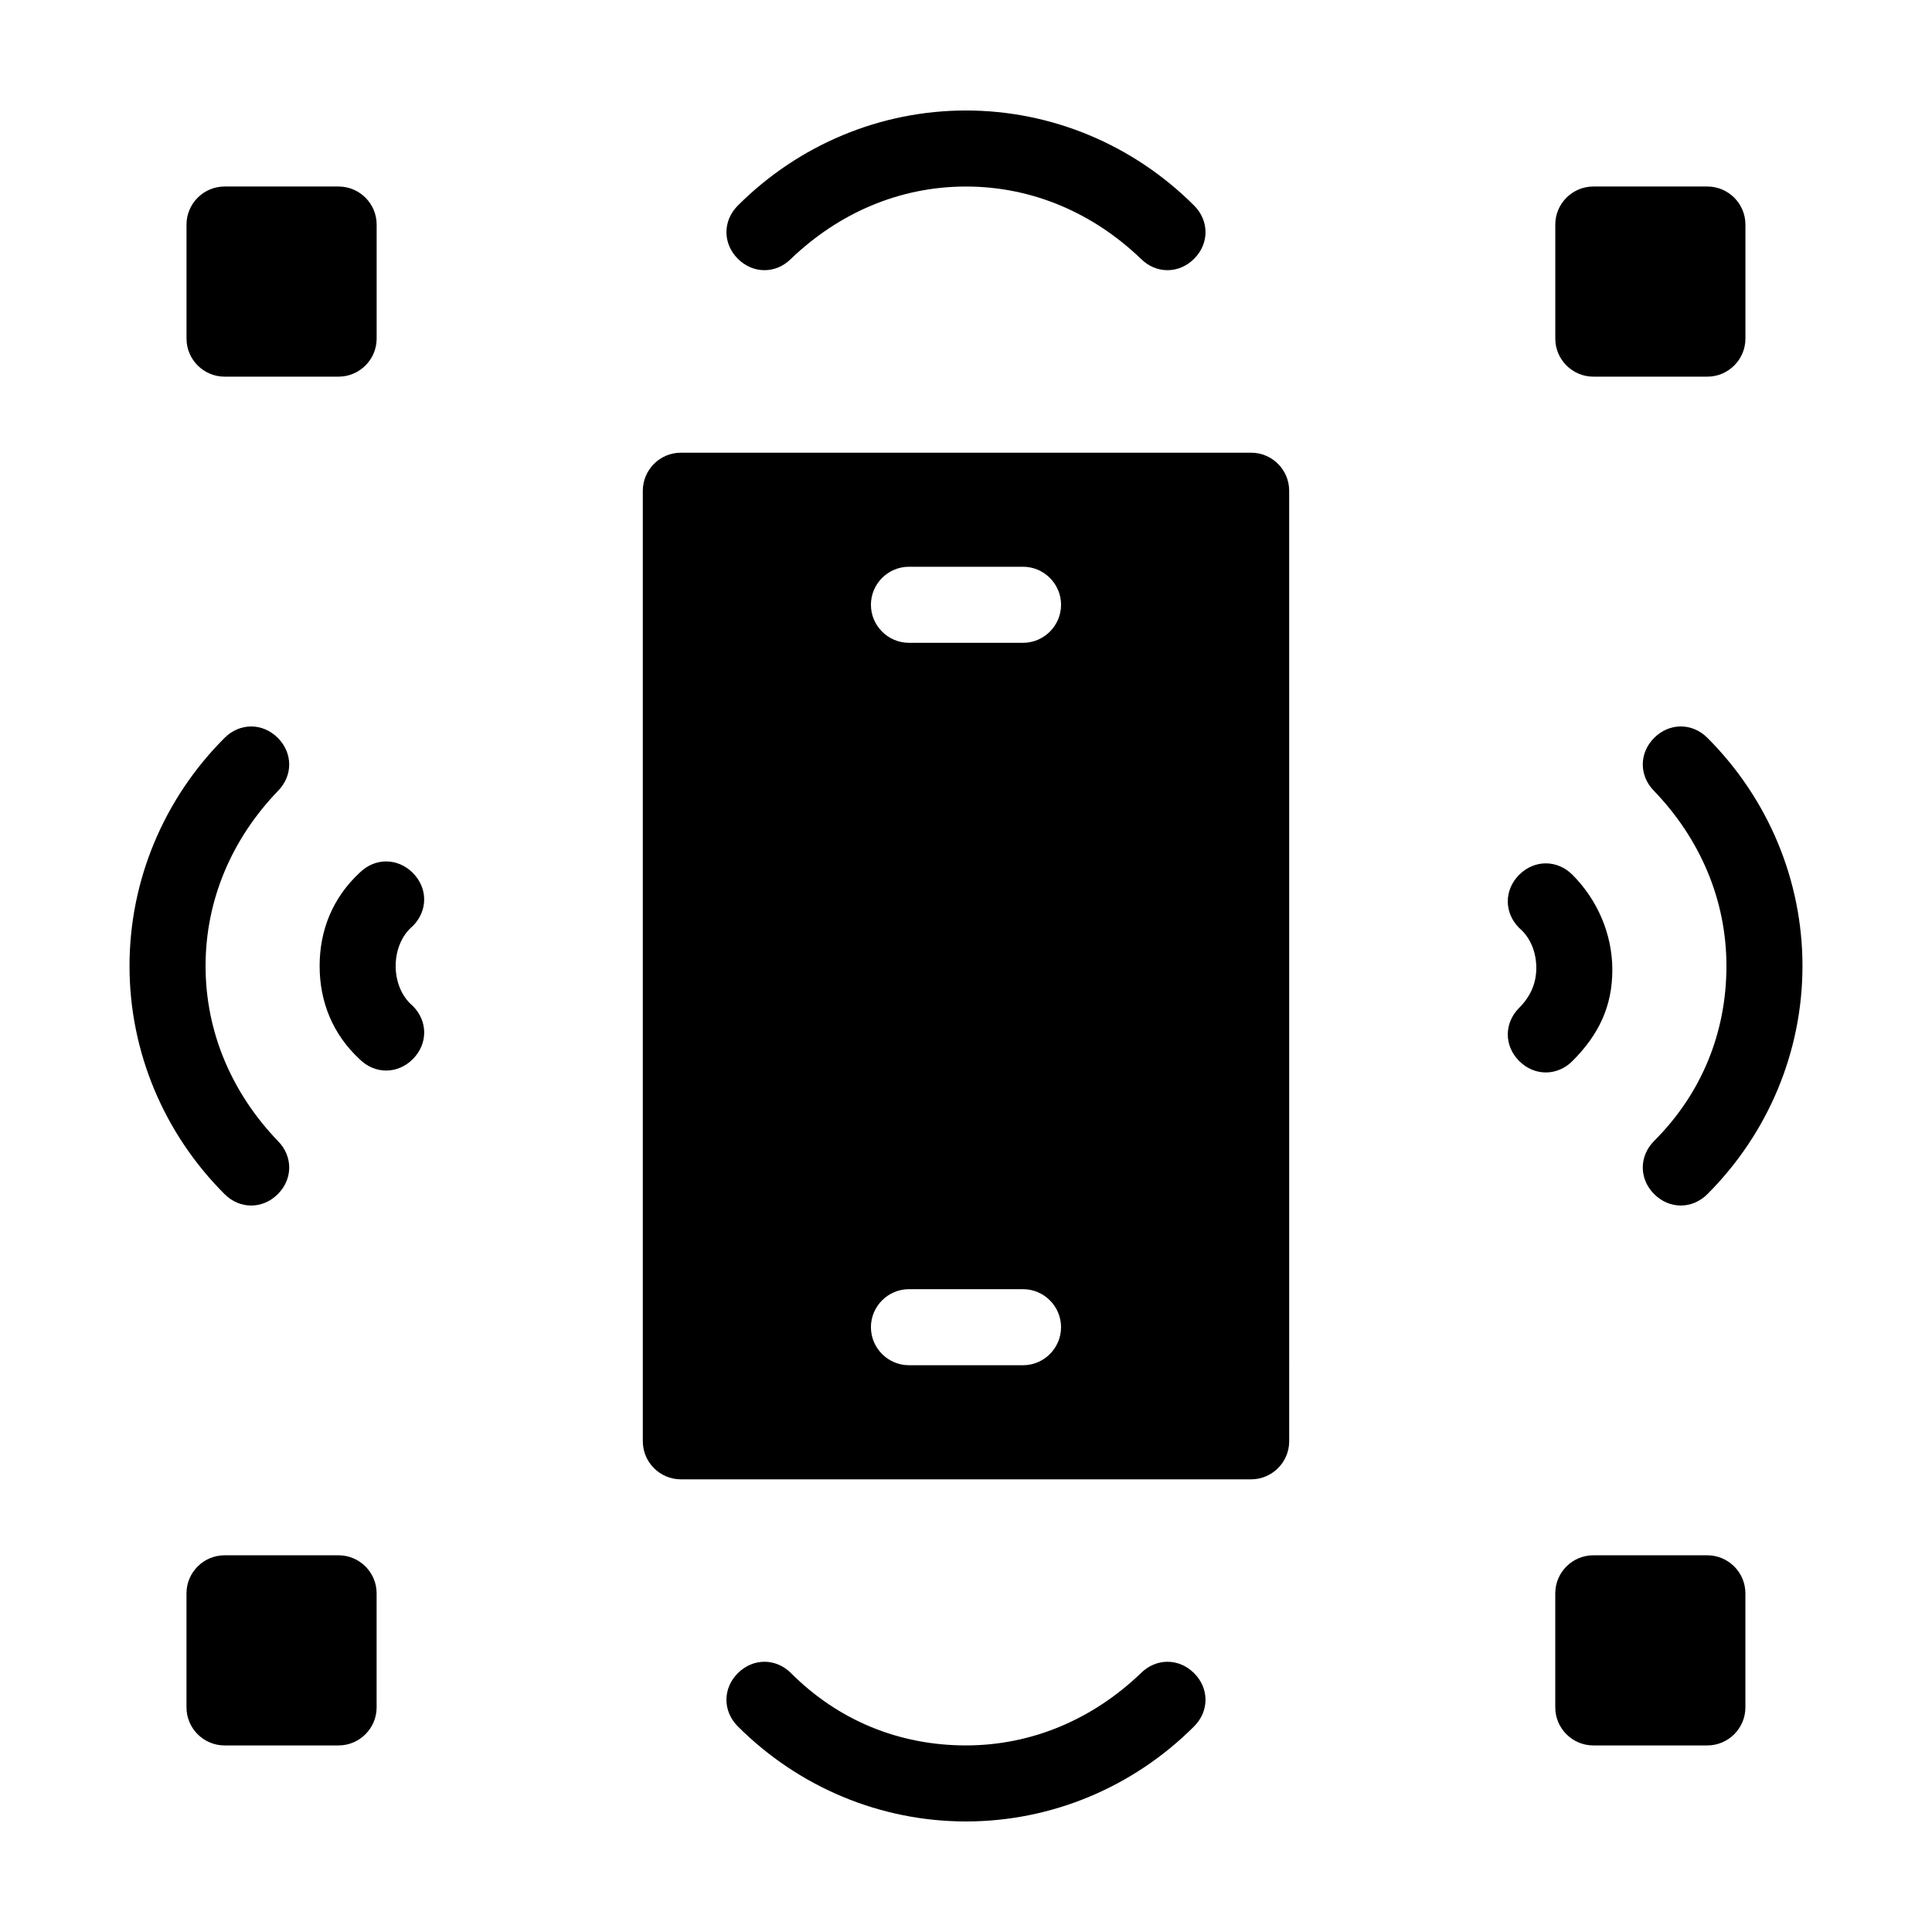 <?xml version="1.0" encoding="UTF-8"?>
<!-- Uploaded to: SVG Repo, www.svgrepo.com, Generator: SVG Repo Mixer Tools -->
<svg fill="#000000" width="800px" height="800px" version="1.1" viewBox="144 144 512 512" xmlns="http://www.w3.org/2000/svg">
 <path d="m475.57 263.97h-151.14c-5.543 0-10.078 4.535-10.078 10.078v251.91c0 5.543 4.535 10.078 10.078 10.078h151.14c5.543 0 10.078-4.535 10.078-10.078l-0.004-251.91c0-5.543-4.531-10.078-10.074-10.078zm-60.457 241.83h-30.23c-5.543 0-10.078-4.535-10.078-10.078s4.535-10.078 10.078-10.078h30.23c5.543 0 10.078 4.535 10.078 10.078-0.004 5.547-4.535 10.078-10.078 10.078zm0-191.45h-30.23c-5.543 0-10.078-4.535-10.078-10.078 0-5.543 4.535-10.078 10.078-10.078h30.23c5.543 0 10.078 4.535 10.078 10.078-0.004 5.543-4.535 10.078-10.078 10.078zm-161.72 96.227c4.031 4.031 4.031 10.078 0 14.105-2.016 2.016-4.535 3.023-7.055 3.023-2.519 0-5.039-1.008-7.055-3.023-7.051-6.547-10.578-15.113-10.578-24.684 0-9.574 3.527-18.137 10.578-24.688 4.031-4.031 10.078-4.031 14.105 0 4.031 4.031 4.031 10.078 0 14.105-3.019 2.519-4.531 6.551-4.531 10.582 0 4.027 1.512 8.059 4.535 10.578zm-49.879 49.879c-16.121-16.121-25.191-37.785-25.191-60.457s9.07-44.336 25.191-60.457c4.031-4.031 10.078-4.031 14.105 0 4.031 4.031 4.031 10.078 0 14.105-12.09 12.594-19.141 28.715-19.141 46.352 0 17.633 7.055 33.754 19.145 46.352 4.031 4.031 4.031 10.078 0 14.105-2.016 2.016-4.535 3.023-7.055 3.023-2.519-0.004-5.039-1.008-7.055-3.023zm357.2-35.27c-2.016 2.016-4.535 3.023-7.055 3.023-2.519 0-5.039-1.008-7.055-3.023-4.031-4.031-4.031-10.078 0-14.105 3.023-3.023 4.535-6.551 4.535-10.578 0-4.031-1.512-8.062-4.535-10.578-4.031-4.031-4.031-10.078 0-14.105 4.031-4.031 10.078-4.031 14.105 0 6.551 6.551 10.578 15.617 10.578 25.191 0.004 9.566-3.523 17.125-10.574 24.176zm21.664 21.16c12.594-12.594 19.145-28.719 19.145-46.352 0-17.633-7.055-33.754-19.145-46.352-4.031-4.031-4.031-10.078 0-14.105 4.031-4.031 10.078-4.031 14.105 0 16.121 16.121 25.191 37.785 25.191 60.457s-9.07 44.336-25.191 60.457c-2.016 2.016-4.535 3.023-7.055 3.023-2.519 0-5.039-1.008-7.055-3.023-4.027-4.027-4.027-10.074 0.004-14.105zm-242.84-233.77c-4.031-4.031-4.031-10.078 0-14.105 16.121-16.121 37.785-25.191 60.457-25.191s44.336 9.07 60.457 25.191c4.031 4.031 4.031 10.078 0 14.105-2.016 2.016-4.535 3.023-7.055 3.023-2.519 0-5.039-1.008-7.055-3.023-12.594-12.094-28.715-19.145-46.348-19.145s-33.754 7.055-46.352 19.145c-4.031 4.031-10.078 4.031-14.105 0zm120.91 374.83c4.031 4.031 4.031 10.078 0 14.105-16.121 16.121-37.785 25.191-60.457 25.191s-44.336-9.07-60.457-25.191c-4.031-4.031-4.031-10.078 0-14.105 4.031-4.031 10.078-4.031 14.105 0 12.594 12.594 28.719 19.145 46.352 19.145s33.754-7.055 46.352-19.145c4.027-4.027 10.074-4.027 14.105 0zm-267.02-353.67v-30.23c0-5.543 4.535-10.078 10.078-10.078h30.23c5.543 0 10.078 4.535 10.078 10.078v30.23c0 5.543-4.535 10.078-10.078 10.078h-30.23c-5.543-0.004-10.078-4.535-10.078-10.078zm362.74 0v-30.23c0-5.543 4.535-10.078 10.078-10.078h30.23c5.543 0 10.078 4.535 10.078 10.078v30.23c0 5.543-4.535 10.078-10.078 10.078h-30.23c-5.543-0.004-10.078-4.535-10.078-10.078zm-312.36 332.51v30.23c0 5.543-4.535 10.078-10.078 10.078h-30.23c-5.543 0-10.078-4.535-10.078-10.078v-30.23c0-5.543 4.535-10.078 10.078-10.078h30.23c5.547 0.004 10.078 4.539 10.078 10.078zm362.74 0v30.23c0 5.543-4.535 10.078-10.078 10.078h-30.23c-5.543 0-10.078-4.535-10.078-10.078v-30.23c0-5.543 4.535-10.078 10.078-10.078h30.23c5.547 0.004 10.078 4.539 10.078 10.078z"/>
</svg>